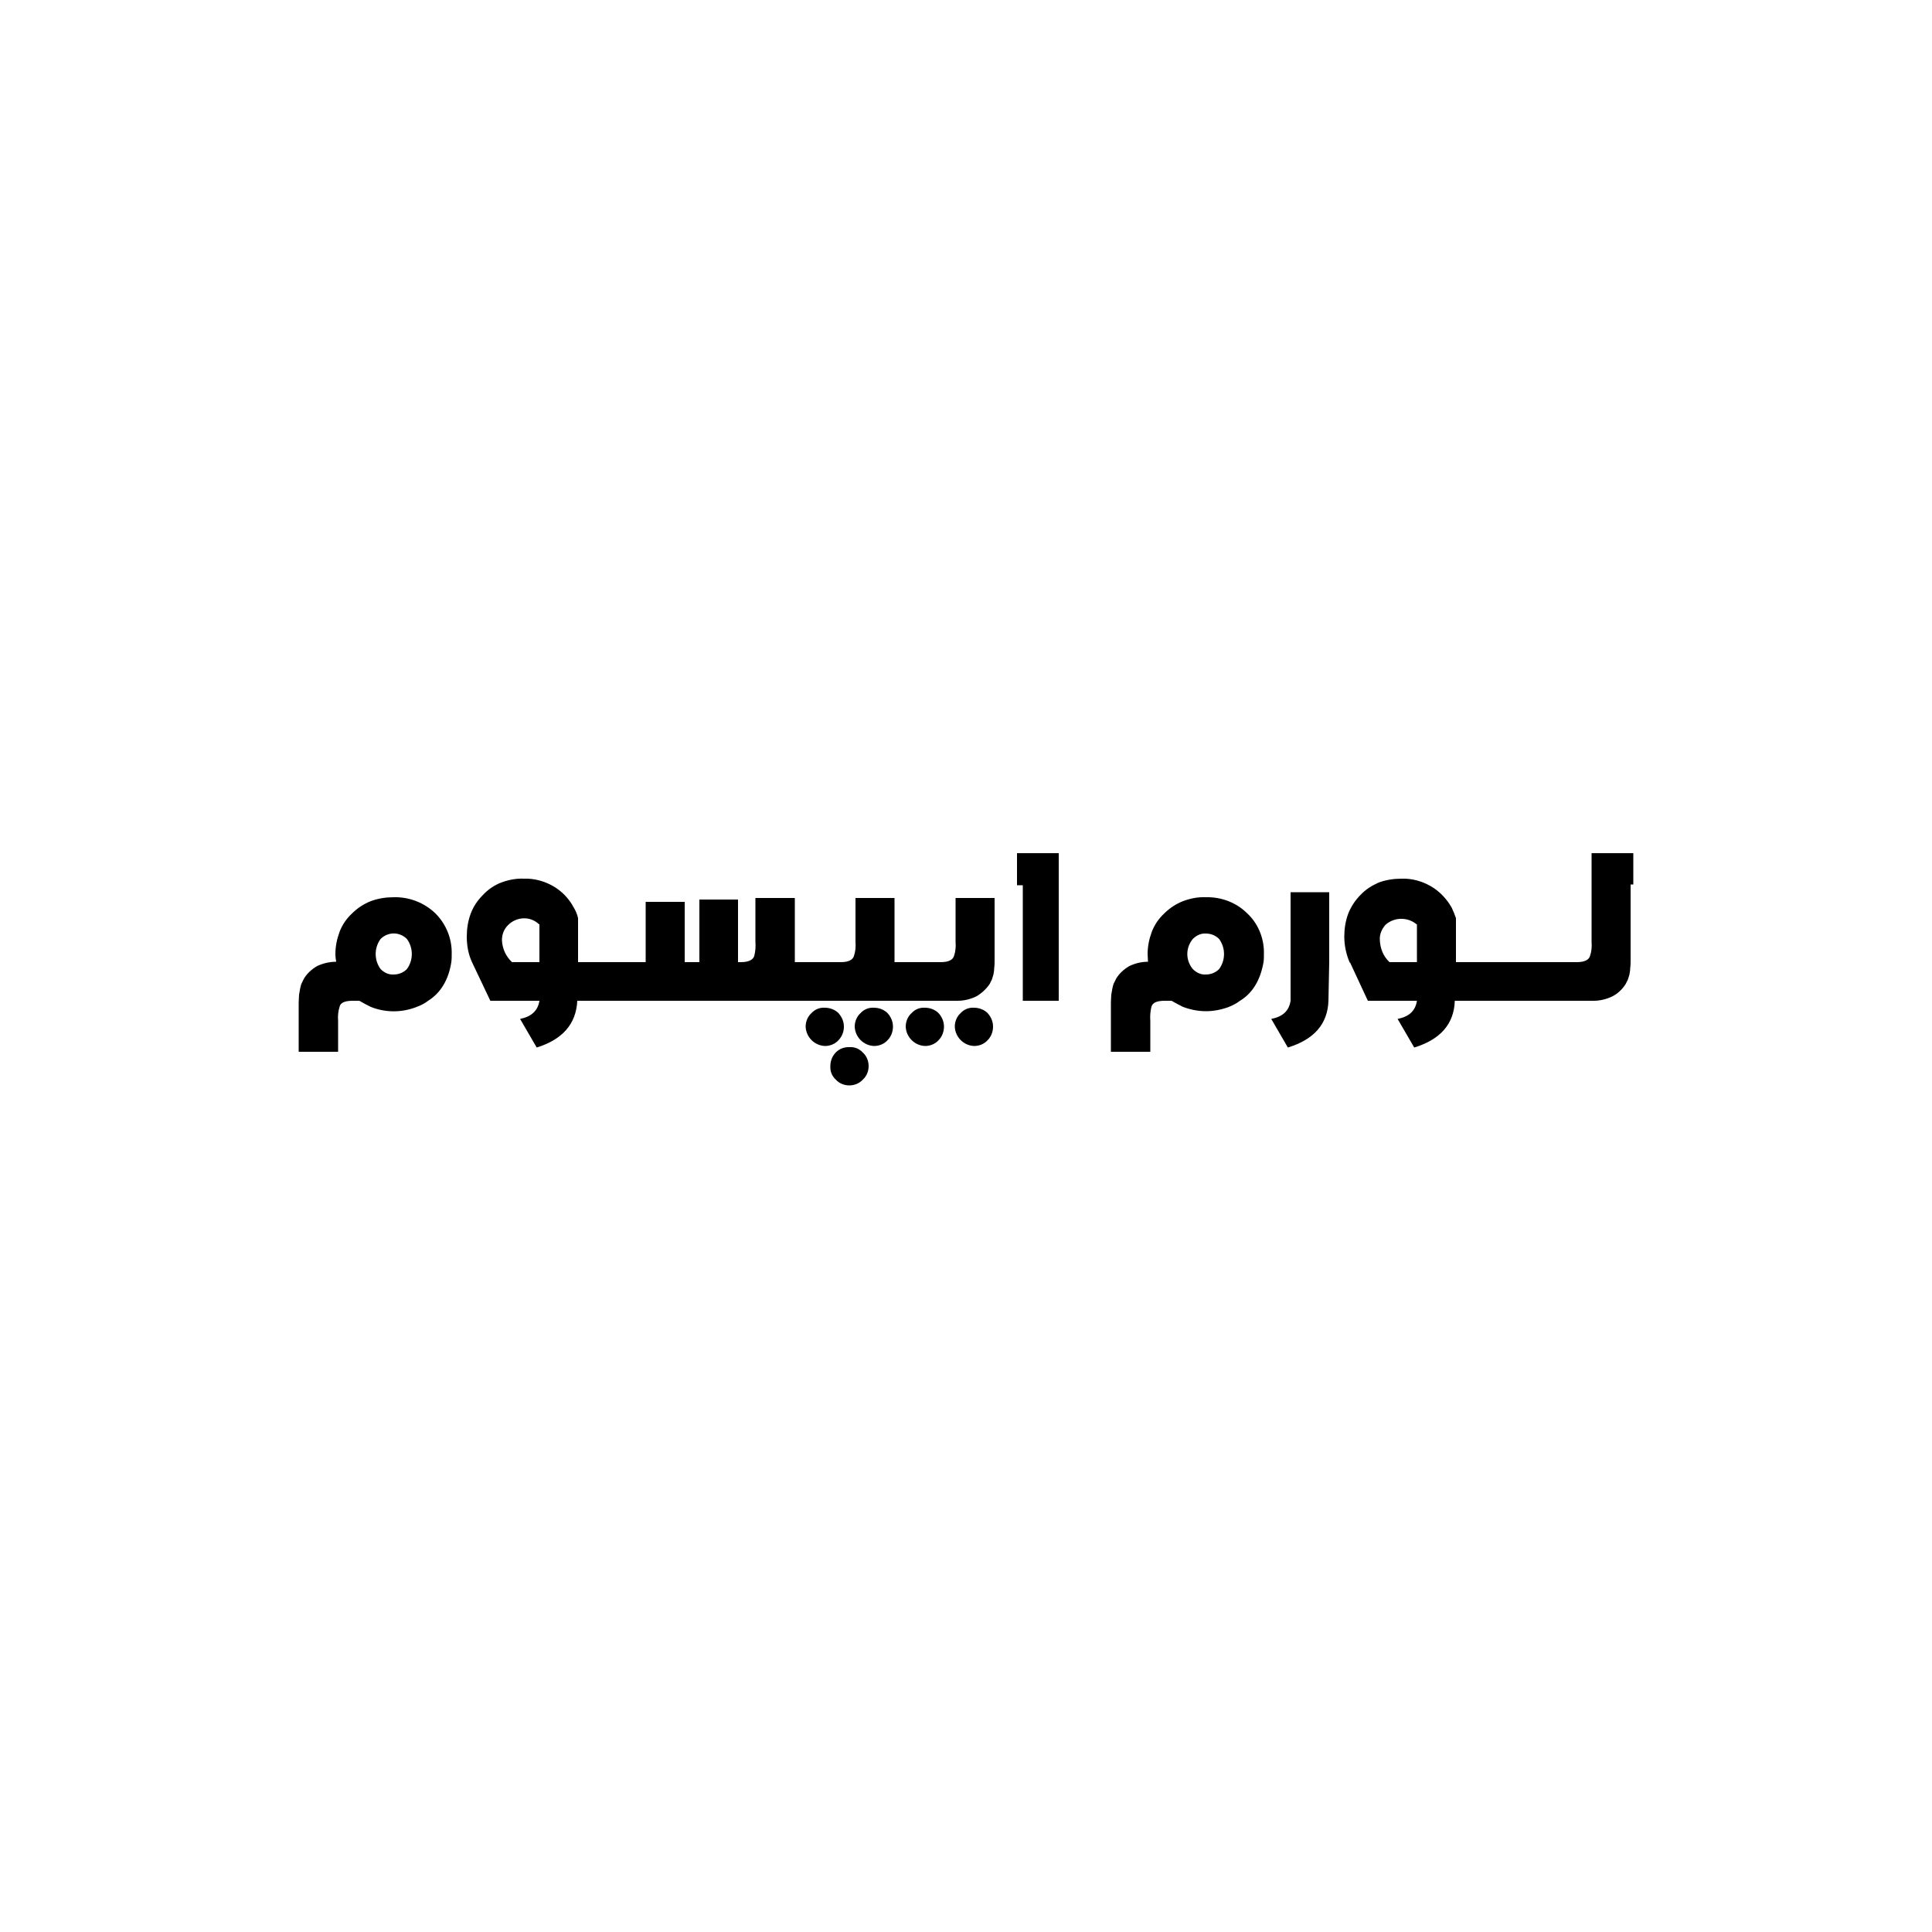 <svg xmlns="http://www.w3.org/2000/svg" xmlns:xlink="http://www.w3.org/1999/xlink" id="Layer_1" x="0px" y="0px" viewBox="0 0 500 500" style="enable-background:new 0 0 500 500;" xml:space="preserve"> <path d="M110.8,259c-0.9,0.7-1.9,1.2-3,1.6c-3.8,1.5-8,1.5-11.8,0c-1-0.5-2-1-3-1.6h-1.8c-1.9,0-3.1,0.5-3.3,1.5 c-0.4,1.2-0.5,2.5-0.4,3.7v8H77.3v-12.7c0-1,0.1-1.7,0.1-2.1l0.3-1.7c0.1-0.4,0.2-0.9,0.4-1.3l0.6-1.2c0.8-1.3,2-2.4,3.4-3.2 c1.5-0.7,3.2-1.1,4.9-1.1c-0.1-0.7-0.2-1.3-0.2-2c0-2,0.4-3.9,1.1-5.8c0.7-1.8,1.8-3.4,3.2-4.7c1.4-1.4,3.1-2.5,4.9-3.2 c1.9-0.7,3.9-1,5.9-1c4-0.1,7.9,1.4,10.8,4.2c2.8,2.8,4.3,6.6,4.2,10.5c0,0.7,0,1.4-0.1,2.1C116.1,253.6,114,257,110.8,259z M98.5,250.8c0.9,0.9,2.1,1.5,3.4,1.4c1.3,0,2.5-0.5,3.4-1.4c1.7-2.3,1.7-5.5,0-7.8c-1.9-1.9-4.9-1.9-6.8,0c0,0,0,0,0,0 C96.8,245.3,96.8,248.5,98.5,250.8z"></path> <path d="M134.6,263.7c2.9-0.6,4.6-2.1,5-4.7h-12.7l-4.7-9.9l0,0c-1-2.1-1.4-4.4-1.4-6.7c0-2,0.3-4,1-5.9c0.7-1.9,1.8-3.5,3.2-4.9 c1.3-1.4,2.9-2.5,4.7-3.2c1.9-0.7,3.9-1.1,5.9-1c2.6-0.1,5.2,0.6,7.5,1.9c2.3,1.3,4.2,3.3,5.4,5.6c0.5,0.8,0.9,1.8,1.1,2.7V249h5v10 h-5.2c-0.3,6-3.8,10-10.5,12.1L134.6,263.7z M139.6,239.2h-0.1c-2.3-2.2-5.9-2-8.1,0.3c-1,1-1.5,2.4-1.5,3.8c0.1,2.2,1,4.2,2.6,5.7 h7.1V239.2z"></path> <path d="M153.2,249h6.3v10h-6.3V249z"></path> <path d="M158.6,249h6.3v10h-6.3V249z"></path> <path d="M163.4,259v-10h3.7v-15.6h10.1V249h3.8v-16.2h10V249h0.8c1.9,0,3.1-0.6,3.4-1.6c0.3-1.2,0.4-2.4,0.3-3.6v-11.4h10.2V249h2.8 v10H163.4z"></path> <path d="M206.6,259v-10h11c2,0,3.1-0.6,3.4-1.6c0.4-1.2,0.5-2.4,0.4-3.6v-11.4h10.1V249h2.9v10H206.6z M217,269.2 c0.9-0.9,1.4-2.2,1.4-3.5c0-1.3-0.5-2.5-1.4-3.5c-0.9-0.9-2.2-1.4-3.5-1.4c-1.3-0.1-2.6,0.4-3.5,1.4c-1,0.9-1.5,2.2-1.5,3.5 c0.1,2.7,2.3,4.9,5,5C214.8,270.7,216.1,270.2,217,269.2z M223.3,279.4c1-0.9,1.5-2.2,1.5-3.5c0-1.3-0.5-2.6-1.5-3.5 c-0.9-1-2.2-1.5-3.5-1.4c-2.7-0.1-4.8,2-4.9,4.7c0,0.1,0,0.1,0,0.2c-0.1,1.3,0.4,2.6,1.4,3.5c0.9,1,2.2,1.5,3.5,1.5 C221.1,280.9,222.4,280.4,223.3,279.4L223.3,279.4z M229.7,269.2c0.9-0.9,1.4-2.2,1.4-3.5c0-1.3-0.5-2.5-1.4-3.5 c-0.9-0.9-2.2-1.4-3.5-1.4c-1.3-0.1-2.6,0.4-3.5,1.4c-1,0.9-1.5,2.2-1.5,3.5c0.1,2.7,2.3,4.9,5,5 C227.5,270.7,228.8,270.2,229.7,269.2z"></path> <path d="M232.5,259v-10h11c2,0,3.1-0.6,3.4-1.6c0.4-1.2,0.5-2.4,0.4-3.6v-11.4h10.1v16c0,0.7,0,1.4-0.1,2.1c0,0.6-0.1,1.1-0.2,1.7 l-0.4,1.3c-0.2,0.4-0.4,0.8-0.6,1.2c-0.9,1.3-2.1,2.4-3.5,3.2c-1.5,0.7-3.1,1.1-4.8,1.1H232.5z M242.9,269.2 c0.9-0.9,1.4-2.2,1.4-3.5c0-1.3-0.5-2.5-1.4-3.5c-0.9-0.9-2.2-1.4-3.5-1.4c-1.3-0.1-2.6,0.4-3.5,1.4c-1,0.9-1.5,2.2-1.5,3.5 c0.1,2.7,2.3,4.9,5,5C240.7,270.7,242,270.2,242.9,269.2z M255.6,269.2c0.9-0.9,1.4-2.2,1.4-3.5c0-1.3-0.5-2.5-1.4-3.5 c-0.9-0.9-2.2-1.4-3.5-1.4c-1.3-0.1-2.6,0.4-3.5,1.4c-1,0.9-1.5,2.2-1.5,3.5c0.1,2.7,2.3,4.9,5,5 C253.4,270.7,254.7,270.2,255.6,269.2L255.6,269.2z"></path> <path d="M264.7,259v-29.9h-1.5v-8.3H274V259H264.7z"></path> <path d="M320.9,259c-0.9,0.7-1.9,1.2-2.9,1.6c-1.9,0.7-3.9,1.1-5.9,1.1c-2,0-4-0.4-5.9-1.1c-1-0.5-2-1-3-1.6h-1.8 c-2,0-3.1,0.5-3.4,1.5c-0.3,1.2-0.4,2.5-0.3,3.7v8h-10.2v-12.7c0-1,0.1-1.7,0.1-2.1l0.3-1.7c0.1-0.4,0.2-0.9,0.4-1.3 c0.2-0.4,0.4-0.8,0.6-1.2c0.8-1.3,2-2.4,3.4-3.2c1.5-0.7,3.1-1.1,4.8-1.1c0-0.6-0.1-1.3-0.1-2c0-2,0.4-3.9,1.1-5.8 c0.7-1.8,1.8-3.4,3.2-4.7c1.4-1.4,3.1-2.5,4.9-3.2c1.9-0.7,3.9-1.1,5.9-1c4-0.1,7.9,1.4,10.7,4.2c2.9,2.7,4.4,6.6,4.3,10.5 c0,0.7,0,1.4-0.1,2.1C326.2,253.6,324.2,257,320.9,259z M308.7,250.8c0.9,0.9,2.1,1.5,3.4,1.4c1.3,0,2.5-0.5,3.4-1.4 c1.7-2.3,1.7-5.5,0-7.8c-0.9-0.9-2.1-1.4-3.4-1.4c-1.3-0.1-2.5,0.5-3.4,1.4C306.8,245.3,306.8,248.5,308.7,250.8z"></path> <path d="M329,263.7c3-0.6,4.6-2.1,5-4.7v-28.1h10V249l-0.2,10c-0.2,6-3.7,10-10.5,12.1L329,263.7z"></path> <path d="M361.7,263.7c3-0.6,4.6-2.1,5-4.7H354l-4.6-9.9h-0.1c-0.9-2.1-1.4-4.4-1.4-6.7c0-2,0.3-4,1-5.9c0.7-1.8,1.8-3.5,3.2-4.9 c1.3-1.4,2.9-2.4,4.7-3.2c1.9-0.7,3.9-1,5.9-1c2.6-0.1,5.2,0.6,7.5,1.9c2.3,1.3,4.2,3.3,5.5,5.6c0.4,0.9,0.8,1.8,1.1,2.7V249h5v10 h-5.3c-0.2,6-3.7,10-10.5,12.1L361.7,263.7z M366.7,239.2h-0.1c-2.3-1.9-5.7-1.9-8,0.1c-1,1.1-1.6,2.5-1.5,4 c0.1,2.2,0.9,4.2,2.5,5.7h7.1V239.2z"></path> <path d="M380.3,249h6.3v10h-6.3V249z"></path> <path d="M385.7,249h6.3v10h-6.3V249z"></path> <path d="M391.1,249h6.3v10h-6.3V249z"></path> <path d="M396.4,249h6.3v10h-6.3V249z"></path> <path d="M401.8,249h6.3v10h-6.3V249z"></path> <path d="M422,228.9v19.5c0,0.7,0,1.4-0.1,2.1c0,0.6-0.1,1.1-0.2,1.7l-0.4,1.3c-0.2,0.4-0.4,0.8-0.6,1.2c-0.9,1.4-2.1,2.5-3.5,3.2 c-1.5,0.7-3.1,1.1-4.8,1.1h-5.7v-10h1.4c2,0,3.1-0.6,3.4-1.6c0.4-1.2,0.5-2.4,0.4-3.6v-23h10.8v8.1H422z"></path> </svg>